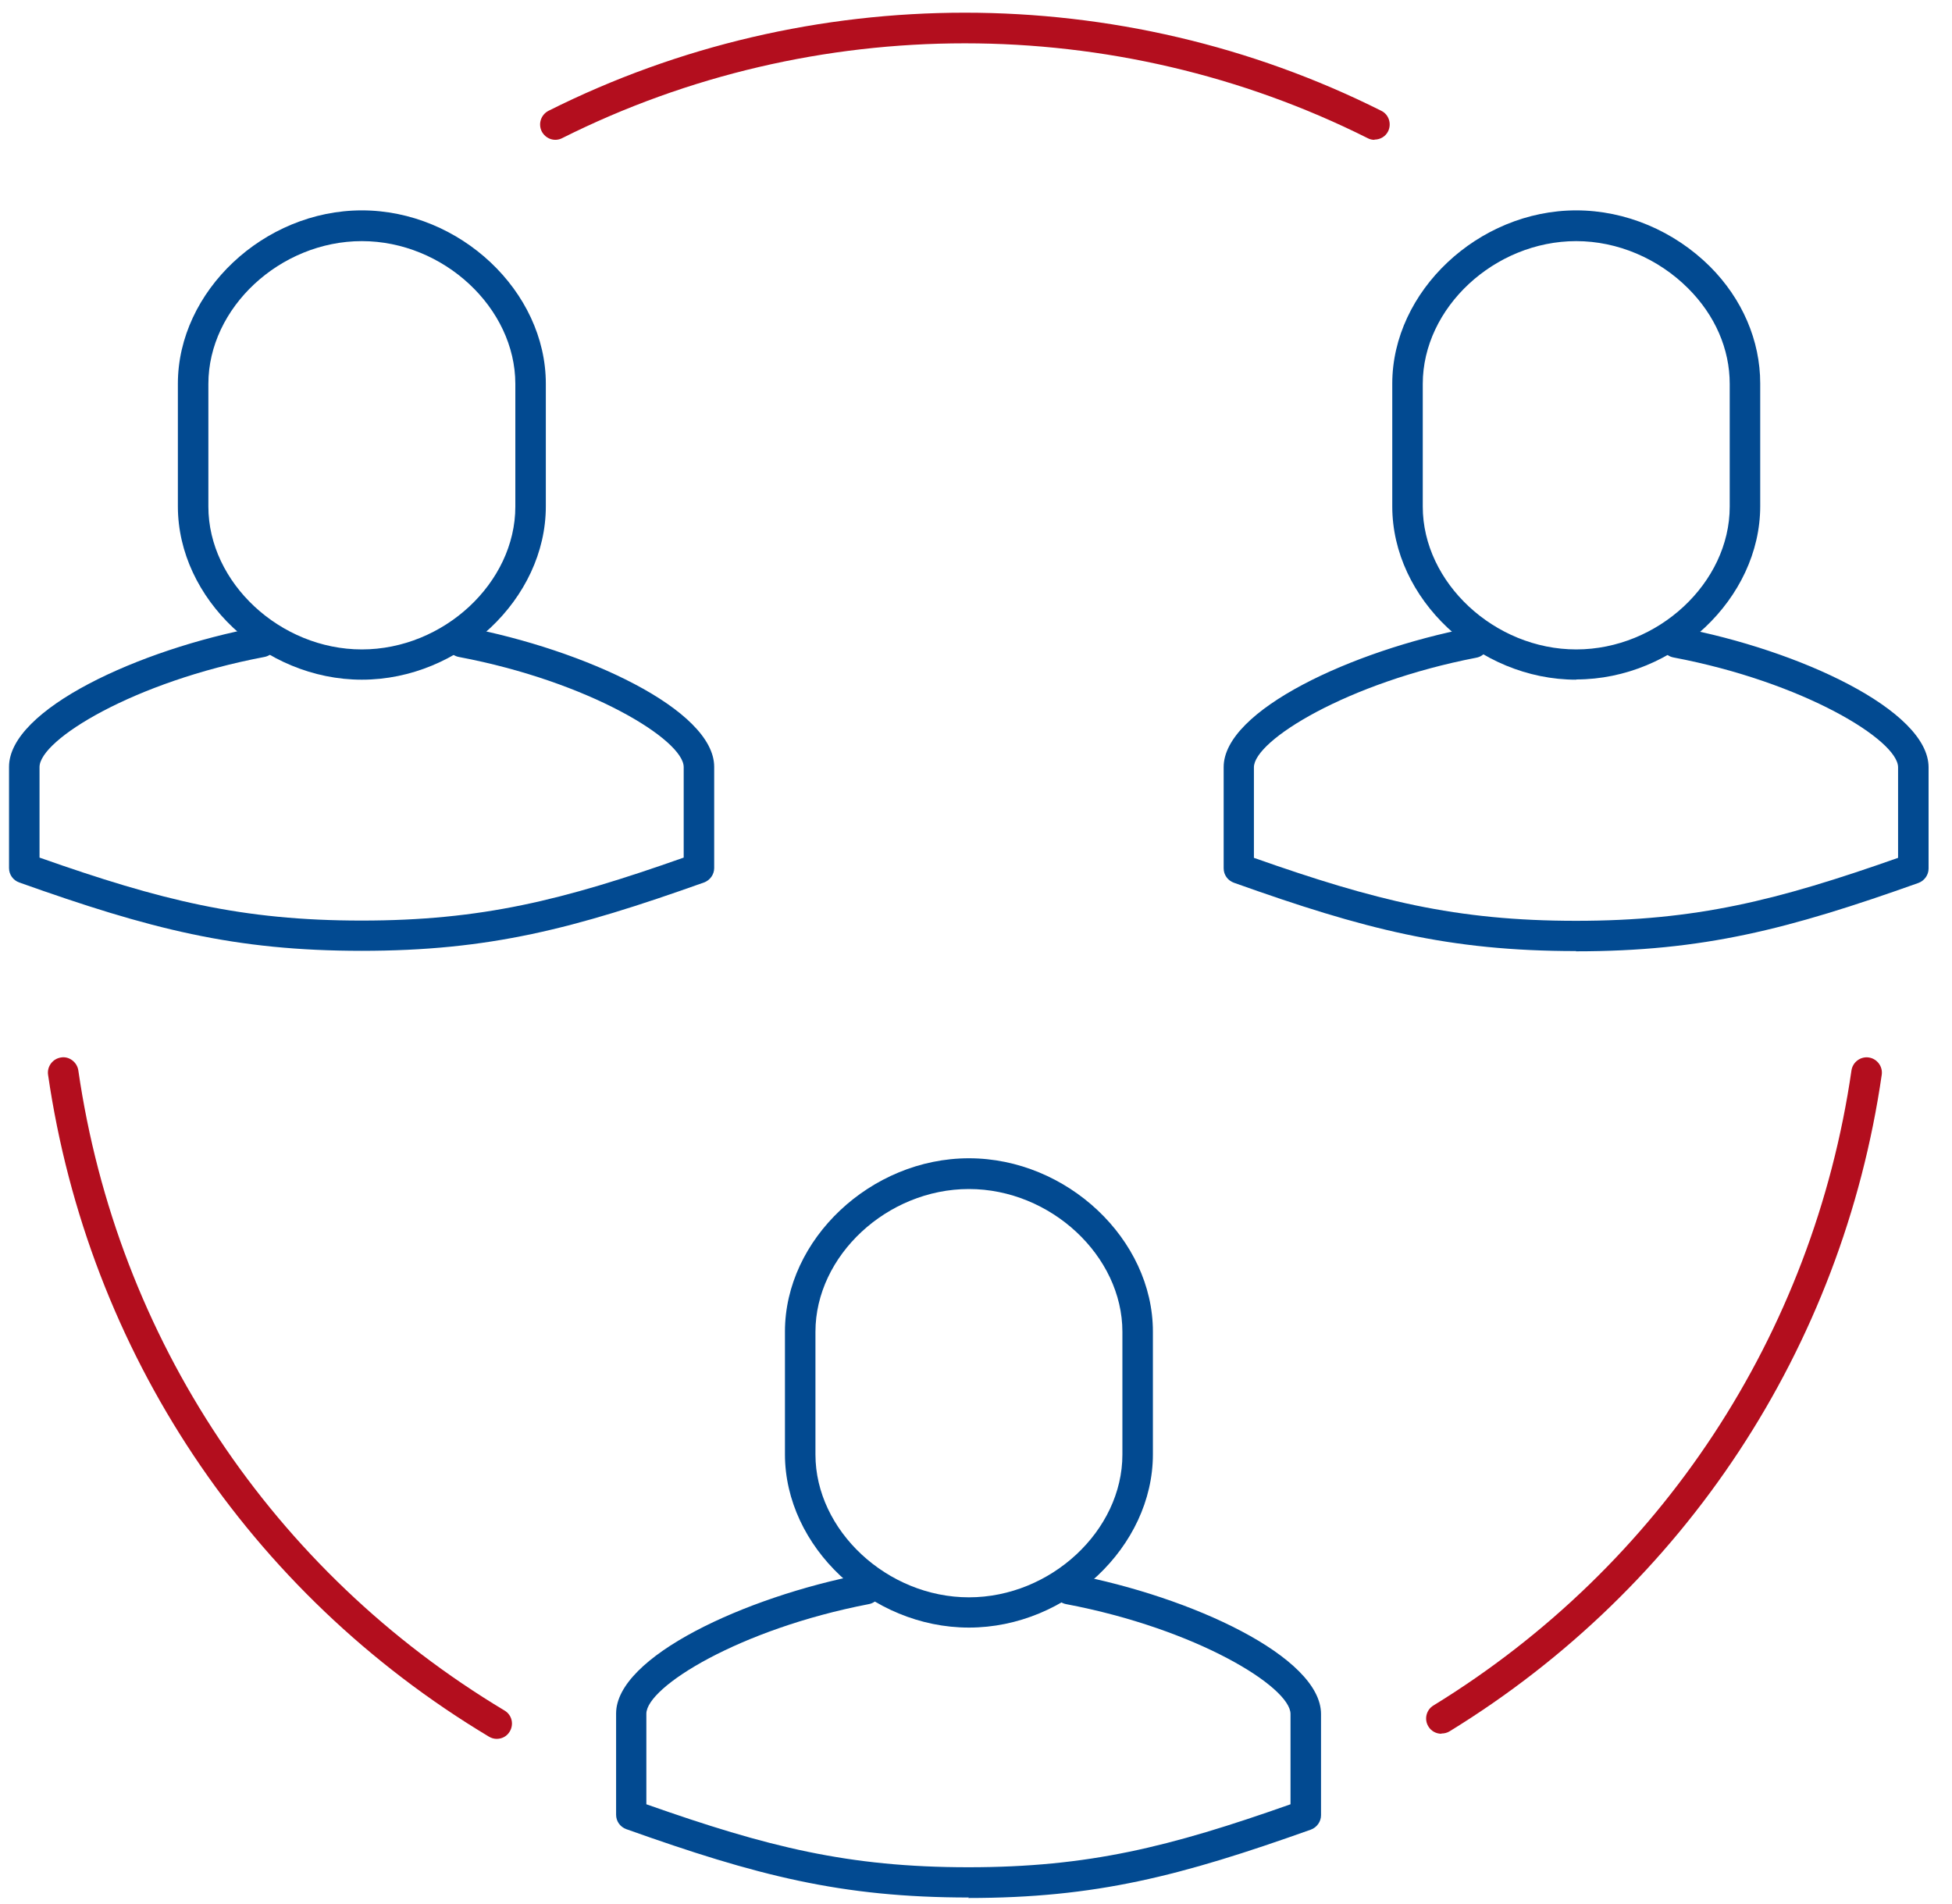 <svg xmlns="http://www.w3.org/2000/svg" viewBox="0 0 80 78">
        <g>
          <path d="M20.36,71.25c-.11,0-.22-.03-.32-.09-9.83-5.89-16.42-15.78-18.07-27.12-.05-.34.19-.66.53-.71.33-.06.66.19.71.53,1.59,10.97,7.96,20.53,17.47,26.23.3.18.39.56.21.86-.12.2-.32.3-.54.3Z" style="fill: #b30e1e;"/>
        </g>
        <g>
          <path d="M59.07,71.04c-.21,0-.42-.11-.53-.3-.18-.29-.09-.68.21-.86,9.32-5.72,15.56-15.2,17.13-26.02.05-.34.37-.58.71-.53.34.05.58.37.53.71-1.62,11.18-8.08,20.99-17.71,26.9-.1.06-.21.09-.33.09Z" style="fill: #b30e1e;"/>
        </g>
        <g>
          <path d="M56.33,5.73c-.09,0-.19-.02-.28-.07C45.71.48,33.37.48,23.04,5.66c-.31.16-.68.03-.84-.28-.15-.31-.03-.68.28-.84,10.68-5.36,23.44-5.36,34.13,0,.31.15.43.53.28.84-.11.22-.33.34-.56.34Z" style="fill: #b30e1e;"/>
        </g>
        <g>
          <path d="M64.6,38.97c-5.24,0-8.7-.9-14.03-2.8-.25-.09-.42-.32-.42-.59v-4.15c0-2.32,5.25-4.77,10.12-5.71.33-.07.67.16.73.5.07.34-.16.67-.5.73-5.28,1.02-9.11,3.39-9.11,4.49v3.71c4.97,1.75,8.28,2.58,13.2,2.58s8.23-.83,13.2-2.58v-3.71c0-1.11-3.87-3.49-9.2-4.5-.34-.06-.56-.39-.5-.73.06-.34.4-.56.73-.5,4.92.93,10.22,3.39,10.22,5.73v4.15c0,.26-.17.5-.42.59-5.34,1.9-8.81,2.8-14.04,2.8Z" style="fill: #024a91;"/>
        </g>
        <g>
          <path d="M64.6,27.85c-4.02,0-7.54-3.32-7.54-7.1v-5.03c0-3.78,3.52-7.1,7.54-7.1,2.02,0,4.01.84,5.48,2.3,1.33,1.33,2.06,3.04,2.06,4.79v5.03c0,3.78-3.52,7.1-7.54,7.1ZM64.6,9.88c-3.35,0-6.29,2.73-6.29,5.85v5.03c0,3.11,2.94,5.85,6.29,5.85s6.29-2.73,6.29-5.85v-5.03c0-1.43-.6-2.81-1.7-3.91-1.23-1.23-2.9-1.94-4.59-1.94Z" style="fill: #024a91;"/>
        </g>
        <g>
          <path d="M39.71,77.75c-5.24,0-8.7-.9-14.04-2.8-.25-.09-.42-.32-.42-.59v-4.15c0-2.32,5.26-4.77,10.12-5.71.34-.07.67.16.73.5.07.34-.16.67-.5.73-5.29,1.02-9.11,3.39-9.11,4.49v3.71c4.97,1.75,8.28,2.58,13.2,2.58s8.24-.83,13.2-2.58v-3.7c0-1.11-3.86-3.49-9.19-4.5-.34-.06-.56-.39-.5-.73.06-.34.4-.56.73-.5,4.91.93,10.21,3.39,10.21,5.73v4.15c0,.26-.17.5-.42.59-5.34,1.9-8.8,2.8-14.04,2.8Z" style="fill: #024a91;"/>
        </g>
        <g>
          <path d="M39.71,66.69c-4.02,0-7.54-3.32-7.54-7.1v-5.03c0-3.78,3.52-7.1,7.54-7.1s7.54,3.32,7.54,7.1v5.03c0,3.78-3.52,7.1-7.54,7.1ZM39.71,48.72c-3.35,0-6.29,2.73-6.29,5.85v5.03c0,3.11,2.94,5.85,6.29,5.85s6.29-2.73,6.29-5.85v-5.03c0-3.11-2.94-5.85-6.29-5.85Z" style="fill: #024a91;"/>
        </g>
        <g>
          <path d="M14.83,38.96c-5.23,0-8.7-.9-14.04-2.8-.25-.09-.42-.32-.42-.59v-4.15c0-2.35,5.31-4.81,10.23-5.73.34-.06.67.16.73.5s-.16.67-.5.73c-5.34,1.01-9.21,3.39-9.21,4.51v3.71c4.97,1.75,8.29,2.58,13.2,2.58s8.24-.83,13.2-2.58v-3.71c0-1.11-3.87-3.5-9.21-4.51-.34-.06-.56-.39-.5-.73.06-.34.39-.56.73-.5,4.92.93,10.23,3.39,10.23,5.73v4.15c0,.26-.17.5-.42.59-5.34,1.9-8.8,2.8-14.04,2.8Z" style="fill: #024a91;"/>
        </g>
        <g>
          <path d="M14.83,27.85c-4.02,0-7.54-3.32-7.54-7.1v-5.03c0-3.78,3.52-7.1,7.54-7.1s7.54,3.32,7.54,7.1v5.03c0,3.78-3.52,7.1-7.54,7.1ZM14.83,9.88c-3.35,0-6.29,2.73-6.29,5.85v5.03c0,3.11,2.94,5.85,6.29,5.85s6.29-2.73,6.29-5.85v-5.03c0-3.11-2.94-5.85-6.29-5.85Z" style="fill: #024a91;"/>
        </g>
</svg>